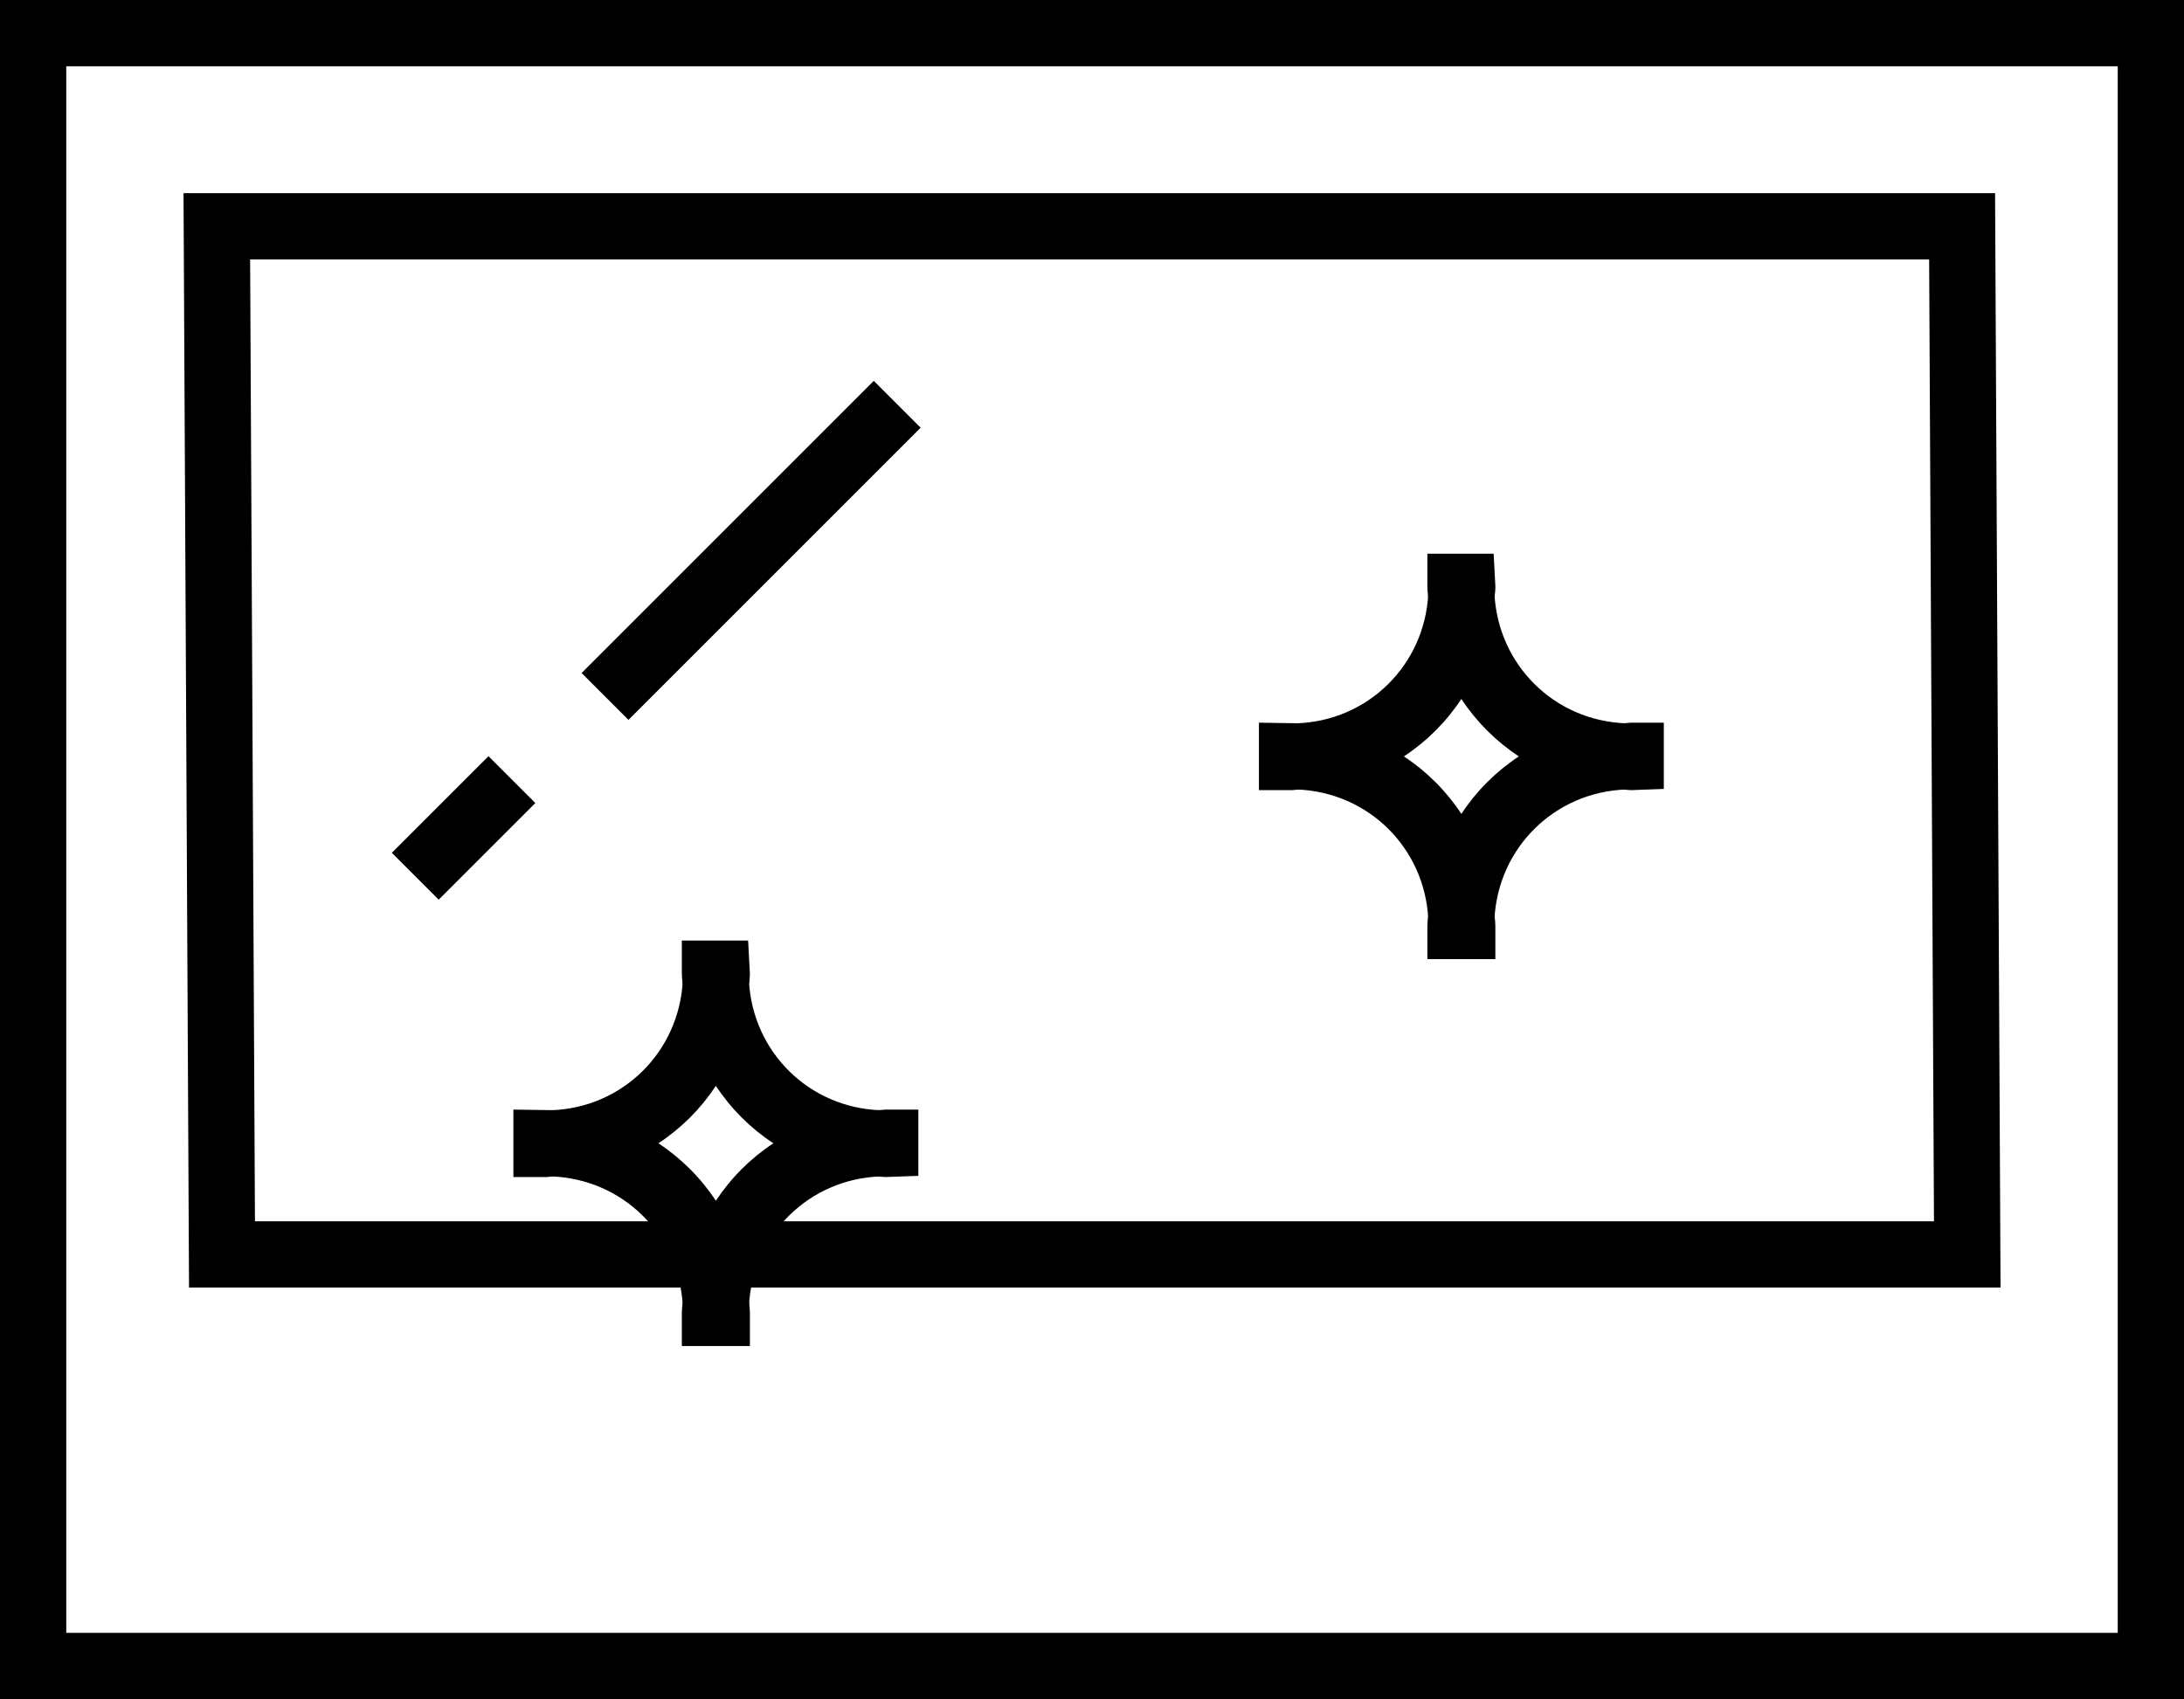<?xml version="1.0" encoding="utf-8"?>
<!-- Generator: Adobe Illustrator 16.0.0, SVG Export Plug-In . SVG Version: 6.00 Build 0)  -->
<!DOCTYPE svg PUBLIC "-//W3C//DTD SVG 1.1//EN" "http://www.w3.org/Graphics/SVG/1.1/DTD/svg11.dtd">
<svg version="1.1" id="Layer_1" xmlns="http://www.w3.org/2000/svg" xmlns:xlink="http://www.w3.org/1999/xlink" x="0px" y="0px"
	 width="65.916px" height="51.285px" viewBox="-1 -1 65.916 51.285" enable-background="new -1 -1 65.916 51.285"
	 xml:space="preserve">
<g>
	<path d="M64.916,50.285H-1V-1h65.916V50.285z M1,48.285h61.916V1H1V48.285z"/>
</g>
<g>
	<path d="M59.379,37.863H4.705L4.539,4.831h54.675L59.379,37.863z M6.695,35.863H57.37L57.224,6.831H6.549L6.695,35.863z"/>
</g>
<rect fill="none" width="64.332" height="49.285"/>
<g>
	<g>
		<path d="M21.633,39.628h-2.054v-1c0-0.099,0.01-0.193,0.023-0.288l0.977-0.016v-0.696l0.038,0.695l0.988-0.016
			c0.018,0.127,0.028,0.222,0.028,0.32V39.628z"/>
	</g>
	<g>
		<polygon points="15.495,34.528 14.495,34.528 14.495,32.492 15.731,32.51 15.727,33.492 16.495,33.492 15.727,33.519 
			15.698,34.509 		"/>
	</g>
	<g>
		<path d="M21.604,38.414h-1.997c-0.112-2.15-1.818-3.829-3.968-3.905l0-1.998c2.15-0.075,3.855-1.754,3.968-3.905h1.997
			c0.112,2.151,1.818,3.83,3.968,3.905l0,1.998C23.423,34.584,21.717,36.263,21.604,38.414z M18.871,33.509
			c0.69,0.454,1.281,1.045,1.735,1.735c0.455-0.69,1.045-1.281,1.735-1.735c-0.69-0.453-1.281-1.044-1.735-1.734
			C20.151,32.465,19.561,33.056,18.871,33.509z"/>
	</g>
	<g>
		<path d="M20.633,29.39l-0.038-0.695l-0.987,0.023c-0.019-0.135-0.029-0.229-0.029-0.328v-1h2l0.054,1
			c0,0.099-0.01,0.193-0.023,0.288l-0.977,0.016V29.39z"/>
	</g>
	<g>
		<polygon points="25.717,34.528 25.474,34.508 25.489,33.528 24.717,33.492 25.49,33.492 25.506,32.51 25.717,32.492 
			26.717,32.492 26.717,34.492 		"/>
	</g>
</g>
<g>
	<g>
		<path d="M44.132,27.951H42.08v-1c0-0.1,0.01-0.193,0.023-0.289l0.977-0.016v-0.695l0.037,0.695l0.988-0.016
			c0.018,0.127,0.027,0.221,0.027,0.32V27.951z"/>
	</g>
	<g>
		<polygon points="37.996,22.85 36.996,22.85 36.996,20.813 38.231,20.832 38.226,21.813 38.996,21.813 38.226,21.841 
			38.199,22.831 		"/>
	</g>
	<g>
		<path d="M44.105,26.736h-1.998c-0.111-2.151-1.818-3.83-3.968-3.906l0.001-1.998c2.149-0.075,3.855-1.754,3.967-3.905h1.998
			c0.111,2.151,1.817,3.83,3.967,3.905l0.001,1.998C45.923,22.906,44.216,24.585,44.105,26.736z M41.371,21.831
			c0.689,0.454,1.281,1.045,1.735,1.735c0.454-0.69,1.046-1.281,1.735-1.735c-0.689-0.453-1.281-1.044-1.735-1.734
			C42.652,20.787,42.06,21.378,41.371,21.831z"/>
	</g>
	<g>
		<path d="M43.132,17.712l-0.037-0.695l-0.987,0.023c-0.019-0.135-0.028-0.229-0.028-0.328v-1h2l0.053,1
			c0,0.099-0.01,0.193-0.023,0.288l-0.977,0.016V17.712z"/>
	</g>
	<g>
		<polygon points="48.216,22.85 47.974,22.83 47.99,21.85 47.216,21.813 47.99,21.813 48.005,20.832 48.216,20.813 49.216,20.813 
			49.216,22.813 		"/>
	</g>
</g>
<g>
	<rect x="11.999" y="21.934" transform="matrix(0.707 0.707 -0.707 0.707 20.767 -2.166)" width="2" height="4.126"/>
</g>
<g>
	<rect x="20.67" y="9.379" transform="matrix(0.707 0.707 -0.707 0.707 17.39 -10.749)" width="2" height="12.474"/>
</g>
</svg>
